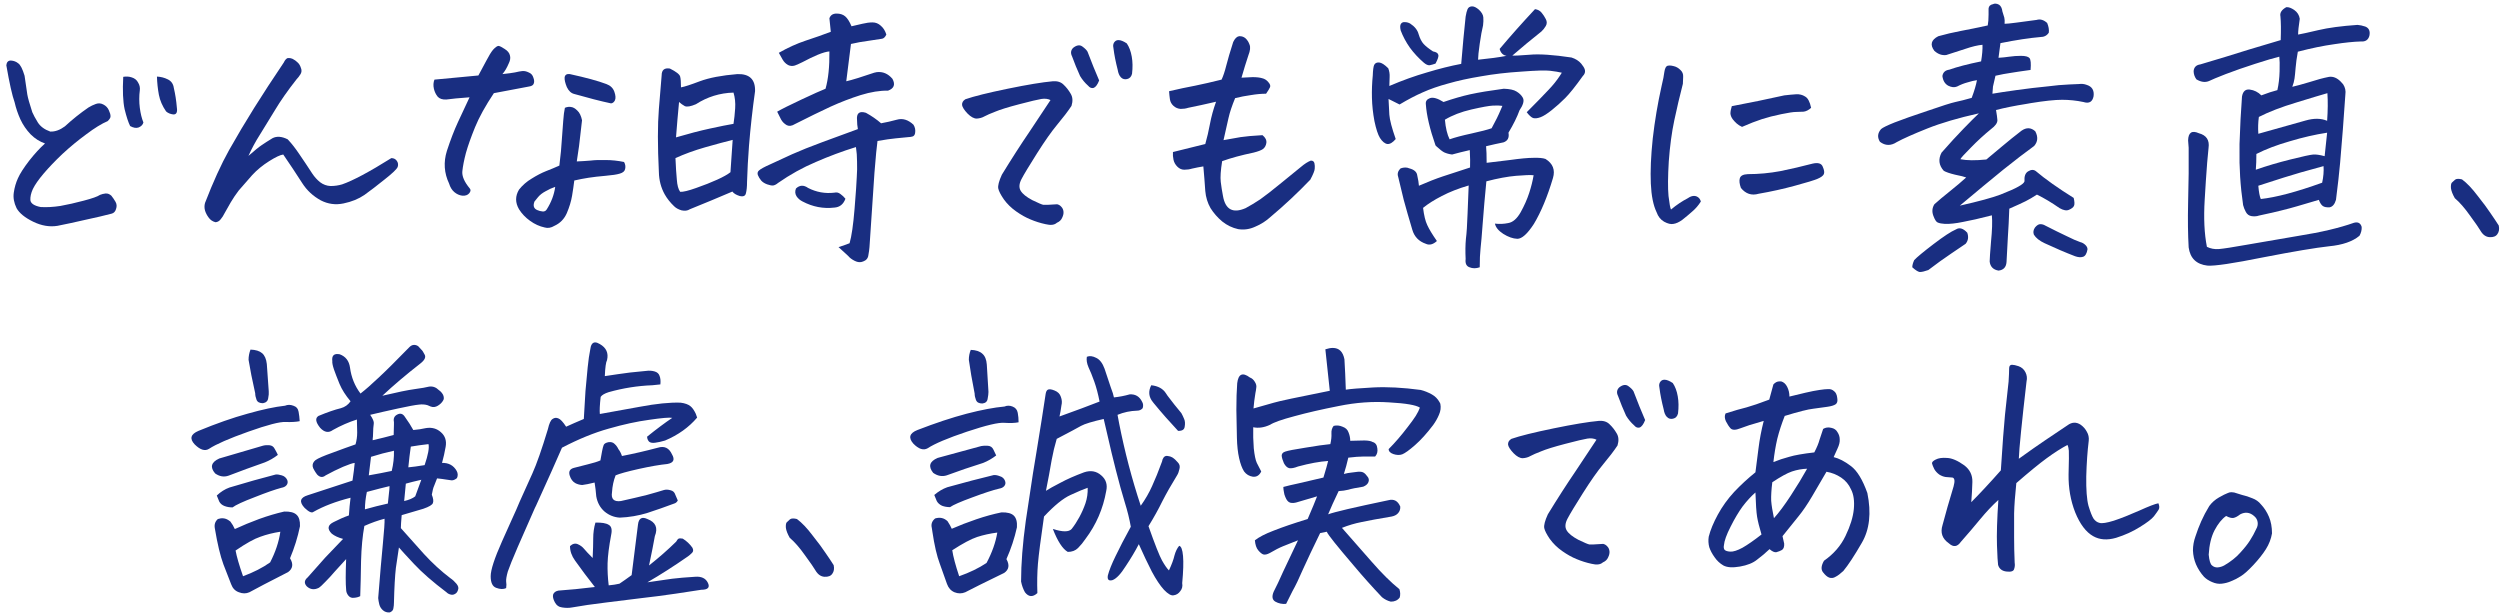 <svg width="265" height="65" viewBox="0 0 265 65" fill="none" xmlns="http://www.w3.org/2000/svg">
<path d="M240.832 56.539C240.734 57.125 240.52 57.682 240.188 58.209C239.855 58.736 239.416 59.293 238.869 59.879C238.322 60.465 237.873 60.865 237.521 61.08C237.189 61.295 236.848 61.471 236.496 61.607C236.184 61.744 235.852 61.832 235.5 61.871C235.168 61.91 234.826 61.852 234.475 61.695C234.143 61.559 233.859 61.373 233.625 61.139C233.273 60.748 232.99 60.309 232.775 59.82C232.58 59.352 232.473 58.863 232.453 58.355C232.453 57.848 232.541 57.35 232.717 56.861C232.893 56.315 233.098 55.777 233.332 55.25C233.566 54.723 233.85 54.185 234.182 53.639C234.455 53.268 234.797 52.965 235.207 52.73C235.617 52.496 235.93 52.34 236.145 52.262C236.262 52.203 236.389 52.174 236.525 52.174C236.604 52.174 236.701 52.184 236.818 52.203C237.053 52.281 237.336 52.369 237.668 52.467C238.02 52.545 238.381 52.662 238.752 52.818C239.123 52.955 239.426 53.17 239.66 53.463C240.012 53.834 240.295 54.273 240.51 54.781C240.725 55.289 240.832 55.875 240.832 56.539ZM235.969 54.693C235.52 55.006 235.109 55.514 234.738 56.217C234.387 56.9 234.182 57.76 234.123 58.795C234.182 59.42 234.299 59.801 234.475 59.938C234.65 60.094 234.855 60.162 235.09 60.143C235.324 60.123 235.549 60.055 235.764 59.938C236.467 59.527 237.033 59.078 237.463 58.59C237.912 58.102 238.254 57.672 238.488 57.301C238.742 56.91 238.967 56.5 239.162 56.07C239.299 55.836 239.348 55.592 239.309 55.338C239.27 55.084 239.143 54.869 238.928 54.693C238.479 54.303 237.99 54.244 237.463 54.518C237.189 54.732 236.955 54.859 236.76 54.898C236.564 54.938 236.301 54.869 235.969 54.693Z" fill="#192E81"/>
<path d="M213.994 48.629C215.049 47.867 215.996 47.203 216.836 46.637C217.695 46.051 218.467 45.533 219.15 45.084C219.619 44.732 220.088 44.713 220.557 45.025C220.83 45.221 221.045 45.465 221.201 45.758C221.377 46.051 221.445 46.373 221.406 46.725C221.27 47.818 221.182 49.078 221.143 50.504C221.123 51.91 221.201 52.945 221.377 53.609C221.572 54.254 221.748 54.703 221.904 54.957C222.08 55.211 222.295 55.367 222.549 55.426C222.803 55.504 223.311 55.426 224.072 55.191C224.834 54.938 225.723 54.586 226.738 54.137C227.773 53.668 228.457 53.404 228.789 53.346C228.906 53.619 228.916 53.844 228.818 54.02C228.721 54.176 228.555 54.41 228.32 54.723C228.086 55.016 227.588 55.397 226.826 55.865C226.084 56.334 225.244 56.715 224.307 57.008C223.369 57.281 222.559 57.223 221.875 56.832C221.113 56.402 220.479 55.562 219.971 54.312C219.482 53.062 219.248 51.725 219.268 50.299C219.307 48.873 219.316 48.033 219.297 47.779C219.277 47.525 219.229 47.32 219.15 47.164C218.486 47.516 217.754 47.984 216.953 48.57C216.152 49.156 215.078 50.035 213.73 51.207C213.594 52.496 213.516 53.57 213.496 54.43C213.496 55.27 213.496 56.119 213.496 56.978C213.496 57.838 213.516 58.727 213.555 59.645C213.594 59.879 213.574 60.103 213.496 60.318C213.438 60.553 213.164 60.641 212.676 60.582C212.207 60.523 211.914 60.289 211.797 59.879C211.758 59.625 211.719 58.932 211.68 57.799C211.641 56.647 211.689 55.045 211.826 52.994C211.182 53.58 210.537 54.264 209.893 55.045C209.268 55.807 208.584 56.607 207.842 57.447C207.471 57.975 207.051 58.023 206.582 57.594C205.879 57.105 205.654 56.461 205.908 55.66C206.221 54.469 206.611 53.102 207.08 51.559C207.236 50.992 207.197 50.68 206.963 50.621C206.729 50.602 206.484 50.582 206.23 50.562C205.996 50.523 205.771 50.435 205.557 50.299C205.322 50.123 205.146 49.928 205.029 49.713C204.912 49.478 204.834 49.283 204.795 49.127C204.775 48.99 204.902 48.853 205.176 48.717C205.469 48.56 205.869 48.502 206.377 48.541C206.904 48.56 207.52 48.824 208.223 49.332C208.809 49.781 209.092 50.367 209.072 51.09C209.053 51.793 209.014 52.506 208.955 53.228C209.385 52.799 209.863 52.301 210.391 51.734C210.938 51.148 211.504 50.523 212.09 49.859C212.266 47.105 212.412 45.143 212.529 43.971C212.666 42.799 212.793 41.627 212.91 40.455C212.949 39.83 212.969 39.361 212.969 39.049C212.969 38.815 213.057 38.688 213.232 38.668C213.252 38.668 213.271 38.668 213.291 38.668C213.447 38.668 213.672 38.717 213.965 38.815C214.297 38.932 214.541 39.147 214.697 39.459C214.854 39.772 214.893 40.094 214.814 40.426C214.561 42.613 214.365 44.391 214.229 45.758C214.092 47.105 214.014 48.062 213.994 48.629Z" fill="#192E81"/>
<path d="M187.57 58.209C187.14 58.619 186.701 58.99 186.252 59.322C185.822 59.674 185.217 59.918 184.435 60.055C183.654 60.191 183.068 60.152 182.677 59.938C182.306 59.723 181.994 59.43 181.74 59.059C181.486 58.707 181.301 58.355 181.183 58.004C181.086 57.633 181.066 57.262 181.125 56.891C181.301 56.188 181.623 55.406 182.092 54.547C182.56 53.688 183.136 52.887 183.82 52.145C184.523 51.402 185.275 50.709 186.076 50.065C186.174 49.322 186.281 48.482 186.398 47.545C186.515 46.588 186.701 45.611 186.955 44.615C186.271 44.81 185.773 44.957 185.461 45.055C185.168 45.152 184.836 45.27 184.465 45.406C183.976 45.602 183.635 45.602 183.439 45.406C183.263 45.211 183.097 44.957 182.941 44.645C182.804 44.332 182.795 44.059 182.912 43.824C183.83 43.531 184.572 43.316 185.138 43.18C185.705 43.023 186.506 42.75 187.541 42.359C187.697 41.812 187.844 41.275 187.98 40.748C188.176 40.533 188.39 40.426 188.625 40.426C188.683 40.426 188.742 40.426 188.801 40.426C189.074 40.504 189.289 40.699 189.445 41.012C189.601 41.324 189.679 41.666 189.679 42.037C190.226 41.9 190.793 41.764 191.379 41.627C191.965 41.49 192.463 41.393 192.873 41.334C193.263 41.275 193.566 41.246 193.781 41.246C194.015 41.227 194.22 41.295 194.396 41.451C194.592 41.588 194.709 41.832 194.748 42.184C194.806 42.516 194.748 42.74 194.572 42.857C194.396 42.975 194.103 43.062 193.693 43.121C193.244 43.18 192.746 43.248 192.199 43.326C191.652 43.385 190.646 43.639 189.181 44.088C188.849 44.928 188.586 45.738 188.39 46.52C188.215 47.281 188.078 48.102 187.98 48.98C188.508 48.766 189.064 48.58 189.65 48.424C190.236 48.248 191.125 48.092 192.316 47.955C192.59 47.428 192.775 46.978 192.873 46.607C192.99 46.236 193.117 45.855 193.254 45.465C193.508 45.309 193.791 45.27 194.103 45.348C194.416 45.406 194.64 45.562 194.777 45.816C194.933 46.051 195.011 46.305 195.011 46.578C195.031 46.852 194.953 47.174 194.777 47.545C194.621 47.916 194.484 48.219 194.367 48.453C194.933 48.59 195.539 48.902 196.183 49.391C196.847 49.879 197.433 50.836 197.941 52.262C198.371 54.371 198.176 56.129 197.355 57.535C196.554 58.922 195.9 59.918 195.392 60.523C195.08 60.816 194.806 61.022 194.572 61.139C194.357 61.275 194.133 61.305 193.898 61.227C193.683 61.148 193.459 60.953 193.224 60.641C193.01 60.348 193.049 59.947 193.342 59.44C194.377 58.717 195.138 57.838 195.627 56.803C196.135 55.748 196.427 54.801 196.506 53.961C196.584 53.102 196.486 52.408 196.213 51.881C195.978 51.353 195.627 50.934 195.158 50.621C194.689 50.309 194.172 50.103 193.605 50.006C193.097 50.865 192.59 51.734 192.082 52.613C191.574 53.473 191.095 54.176 190.646 54.723C190.217 55.27 189.65 55.973 188.947 56.832L189.123 57.623C189.142 57.955 189.064 58.18 188.888 58.297C188.713 58.395 188.517 58.473 188.302 58.531C188.107 58.57 187.863 58.463 187.57 58.209ZM186.076 52.203C185.627 52.594 185.177 53.082 184.728 53.668C184.299 54.254 183.869 54.977 183.439 55.836C183.01 56.676 182.775 57.33 182.736 57.799C182.697 57.994 182.717 58.15 182.795 58.268C182.892 58.385 183.097 58.453 183.41 58.473C183.722 58.492 184.152 58.355 184.699 58.062C185.246 57.75 185.92 57.281 186.72 56.656C186.486 55.875 186.33 55.25 186.252 54.781C186.174 54.293 186.115 53.434 186.076 52.203ZM187.863 51.119C187.765 51.92 187.726 52.574 187.746 53.082C187.785 53.57 187.883 54.185 188.039 54.928C188.566 54.342 189.162 53.541 189.826 52.525C190.49 51.51 191.066 50.562 191.554 49.684C191.008 49.703 190.47 49.801 189.943 49.977C189.435 50.152 188.742 50.533 187.863 51.119Z" fill="#192E81"/>
<path d="M169.229 46.607C168.955 46.471 168.633 46.432 168.262 46.49C167.891 46.549 167.11 46.734 165.918 47.047C164.727 47.359 163.877 47.623 163.369 47.838C162.861 48.033 162.481 48.199 162.227 48.336C161.992 48.473 161.719 48.551 161.406 48.57C161.113 48.57 160.791 48.395 160.44 48.043C160.088 47.672 159.893 47.369 159.854 47.135C159.834 46.881 159.951 46.676 160.205 46.52C161.104 46.207 162.598 45.836 164.688 45.406C166.777 44.977 168.369 44.713 169.463 44.615C169.951 44.576 170.332 44.693 170.606 44.967C170.899 45.24 171.152 45.562 171.367 45.934C171.582 46.285 171.611 46.715 171.455 47.223C171.065 47.809 170.567 48.463 169.961 49.185C169.356 49.908 168.633 50.934 167.793 52.262C166.953 53.59 166.406 54.498 166.152 54.986C165.899 55.475 165.869 55.885 166.065 56.217C166.26 56.549 166.67 56.881 167.295 57.213C167.94 57.525 168.33 57.691 168.467 57.711C168.604 57.73 169.092 57.711 169.932 57.652C170.108 57.691 170.254 57.779 170.371 57.916C170.508 58.053 170.586 58.228 170.606 58.443C170.625 58.639 170.576 58.853 170.459 59.088C170.361 59.322 170.176 59.498 169.902 59.615C169.649 59.85 169.248 59.898 168.701 59.762C168.154 59.645 167.627 59.478 167.119 59.264C166.631 59.068 166.123 58.785 165.596 58.414C165.068 58.043 164.629 57.613 164.277 57.125C163.945 56.637 163.75 56.256 163.692 55.982C163.633 55.69 163.76 55.201 164.072 54.518C165.088 52.857 166.074 51.324 167.031 49.918C167.988 48.492 168.721 47.389 169.229 46.607ZM174.385 44.527C174.209 44.977 174.014 45.24 173.799 45.318C173.584 45.377 173.389 45.299 173.213 45.084C172.881 44.791 172.598 44.449 172.363 44.059C172.051 43.375 171.768 42.682 171.514 41.978C171.338 41.627 171.377 41.324 171.631 41.07C172.002 40.777 172.324 40.728 172.598 40.924C172.871 41.119 173.057 41.305 173.154 41.48C173.584 42.613 173.994 43.629 174.385 44.527ZM176.348 43.385C176.133 42.545 175.986 41.803 175.908 41.158C175.811 40.768 175.899 40.484 176.172 40.309C176.25 40.27 176.338 40.25 176.436 40.25C176.67 40.25 176.963 40.367 177.315 40.602C177.568 40.973 177.744 41.441 177.842 42.008C177.94 42.555 177.949 43.16 177.871 43.824C177.793 44.137 177.617 44.322 177.344 44.381C177.09 44.44 176.875 44.381 176.699 44.205C176.524 44.029 176.406 43.756 176.348 43.385Z" fill="#192E81"/>
<path d="M136.328 64.01C135.918 64.049 135.537 63.971 135.186 63.775C134.854 63.58 134.795 63.228 135.01 62.721C135.303 62.154 135.635 61.451 136.006 60.611C136.396 59.772 136.924 58.658 137.588 57.272C136.982 57.506 136.465 57.711 136.035 57.887C135.605 58.062 135.127 58.307 134.6 58.619C134.307 58.775 134.072 58.824 133.896 58.766C133.74 58.707 133.564 58.56 133.369 58.326C133.174 58.092 133.057 57.74 133.018 57.272C133.467 56.92 134.131 56.578 135.01 56.246C135.889 55.895 137.09 55.484 138.613 55.016C139.102 53.883 139.434 53.082 139.609 52.613C138.867 52.828 138.203 53.023 137.617 53.199C137.285 53.316 137.002 53.346 136.768 53.287C136.553 53.228 136.377 53.023 136.24 52.672C136.162 52.496 136.113 52.32 136.094 52.145C136.055 51.969 136.035 51.793 136.035 51.617C136.465 51.5 137.002 51.373 137.646 51.236C138.33 51.08 139.209 50.875 140.283 50.621C140.42 50.191 140.527 49.83 140.605 49.537C140.684 49.205 140.742 48.98 140.781 48.863C139.883 48.922 138.818 49.117 137.588 49.449C137.197 49.605 136.885 49.664 136.65 49.625C136.436 49.566 136.25 49.391 136.094 49.098C135.957 48.785 135.879 48.522 135.859 48.307C135.859 48.092 135.986 47.945 136.24 47.867C136.514 47.77 137.217 47.633 138.35 47.457C139.502 47.262 140.391 47.135 141.016 47.076C141.113 46.647 141.152 46.275 141.133 45.963C141.113 45.631 141.191 45.357 141.367 45.143C141.68 45.065 141.992 45.094 142.305 45.23C142.637 45.348 142.852 45.553 142.949 45.846C143.066 46.139 143.125 46.432 143.125 46.725C143.477 46.725 143.887 46.715 144.355 46.695C144.766 46.676 145.098 46.705 145.352 46.783L145.469 46.842C145.781 46.92 145.957 47.145 145.996 47.516C146.055 47.867 145.977 48.16 145.762 48.395H144.443C144.092 48.395 143.584 48.434 142.92 48.512C142.783 49.117 142.627 49.693 142.451 50.24C142.744 50.162 143.008 50.113 143.242 50.094C143.477 50.055 143.711 50.025 143.945 50.006C144.199 49.986 144.395 50.016 144.531 50.094C144.668 50.172 144.805 50.309 144.941 50.504C145.098 50.68 145.137 50.875 145.059 51.09C144.98 51.305 144.795 51.471 144.502 51.588C143.76 51.705 143.232 51.812 142.92 51.91C142.607 51.988 142.266 52.037 141.895 52.057C141.426 53.033 141.055 53.853 140.781 54.518C141.094 54.4 141.787 54.215 142.861 53.961C143.955 53.707 145.391 53.395 147.168 53.023C147.754 52.867 148.174 53.092 148.428 53.697C148.447 53.971 148.369 54.205 148.193 54.4C148.037 54.576 147.812 54.693 147.52 54.752C146.113 54.986 145.049 55.182 144.326 55.338C143.623 55.475 142.93 55.68 142.246 55.953C143.32 57.164 144.375 58.365 145.41 59.557C146.465 60.768 147.441 61.734 148.34 62.457C148.438 62.77 148.447 63.062 148.369 63.336C148.154 63.629 147.842 63.775 147.432 63.775C147.1 63.697 146.787 63.541 146.494 63.307C145.439 62.193 144.453 61.09 143.535 59.996C142.617 58.922 141.924 58.092 141.455 57.506C140.986 56.92 140.713 56.539 140.635 56.363L139.932 56.51C139.17 58.072 138.564 59.352 138.115 60.348C137.686 61.344 137.314 62.115 137.002 62.662C136.709 63.228 136.484 63.678 136.328 64.01ZM132.871 43.297C133.828 43.023 134.551 42.818 135.039 42.682C135.547 42.525 137.52 42.105 140.957 41.422C140.801 40.016 140.645 38.551 140.488 37.027C140.781 36.93 141.045 36.881 141.279 36.881C141.943 36.881 142.354 37.281 142.51 38.082C142.568 39.02 142.617 40.094 142.656 41.305C143.145 41.227 144.111 41.148 145.557 41.07C147.021 40.992 148.701 41.08 150.596 41.334C150.986 41.432 151.377 41.588 151.768 41.803C152.119 41.998 152.393 42.272 152.588 42.623L152.676 42.799C152.754 43.19 152.705 43.58 152.529 43.971C152.373 44.342 152.168 44.703 151.914 45.055C151.25 45.934 150.605 46.647 149.98 47.193C149.375 47.721 148.926 48.043 148.633 48.16C148.359 48.258 148.047 48.248 147.695 48.131C147.363 48.014 147.197 47.838 147.197 47.603C147.861 46.94 148.535 46.158 149.219 45.26C149.57 44.81 149.854 44.42 150.068 44.088C150.283 43.736 150.43 43.443 150.508 43.209C150.098 42.935 149.014 42.75 147.256 42.652C145.518 42.535 143.74 42.662 141.924 43.033C140.127 43.385 138.555 43.746 137.207 44.117C135.879 44.469 135.02 44.772 134.629 45.025C134.004 45.318 133.408 45.406 132.842 45.289C132.822 46.012 132.842 46.754 132.9 47.516C132.979 48.258 133.086 48.775 133.223 49.068C133.379 49.361 133.535 49.664 133.691 49.977C133.496 50.387 133.203 50.572 132.812 50.533C132.422 50.475 132.109 50.289 131.875 49.977C131.66 49.645 131.484 49.176 131.348 48.57C131.211 47.965 131.133 47.252 131.113 46.432C131.094 45.592 131.074 44.605 131.055 43.473C131.055 42.34 131.084 41.393 131.143 40.631C131.26 39.635 131.709 39.43 132.49 40.016C132.705 40.094 132.881 40.25 133.018 40.484C133.154 40.699 133.203 40.904 133.164 41.1C133.145 41.295 133.115 41.48 133.076 41.656C132.979 42.242 132.91 42.789 132.871 43.297Z" fill="#192E81"/>
<path d="M112.511 42.975C112.452 43.424 112.384 43.815 112.306 44.147C114.044 43.522 115.46 42.994 116.554 42.565C116.398 41.764 116.212 41.06 115.997 40.455C115.782 39.85 115.577 39.342 115.382 38.932C115.206 38.522 115.148 38.15 115.206 37.818C115.499 37.701 115.831 37.74 116.202 37.935C116.574 38.111 116.866 38.492 117.081 39.078C117.335 39.84 117.55 40.484 117.726 41.012C117.921 41.52 118.038 41.891 118.077 42.125C118.644 42.066 119.2 41.959 119.747 41.803C120.353 41.764 120.792 42.027 121.066 42.594C121.183 42.789 121.202 43.014 121.124 43.268C120.968 43.443 120.773 43.531 120.538 43.531C119.816 43.551 119.122 43.697 118.458 43.971L118.634 44.908C119.22 47.877 119.982 50.777 120.919 53.609C121.407 52.926 121.808 52.232 122.12 51.529C122.452 50.807 122.804 49.938 123.175 48.922C123.195 48.766 123.253 48.619 123.351 48.482C123.468 48.346 123.615 48.297 123.79 48.336C123.966 48.355 124.122 48.404 124.259 48.482C124.474 48.619 124.669 48.795 124.845 49.01C125.04 49.205 125.099 49.44 125.021 49.713C124.962 49.986 124.884 50.201 124.786 50.357C124.161 51.373 123.634 52.301 123.204 53.141C122.794 53.98 122.306 54.859 121.74 55.777C122.423 57.711 122.902 58.922 123.175 59.41C123.449 59.898 123.693 60.25 123.907 60.465C124.2 59.84 124.396 59.312 124.493 58.883C124.611 58.453 124.777 58.111 124.991 57.857C125.206 57.897 125.343 58.258 125.402 58.941C125.46 59.605 125.431 60.562 125.314 61.812C125.372 62.145 125.304 62.428 125.109 62.662C124.933 62.916 124.699 63.062 124.406 63.102C124.152 63.16 123.81 62.965 123.38 62.516C122.97 62.066 122.54 61.422 122.091 60.582C121.661 59.742 121.202 58.775 120.714 57.682C120.343 58.404 119.884 59.176 119.337 59.996C118.81 60.836 118.341 61.334 117.931 61.49C117.521 61.607 117.355 61.441 117.433 60.992C117.57 60.465 117.843 59.781 118.253 58.941C118.663 58.082 119.2 57.047 119.865 55.836C119.728 55.035 119.513 54.166 119.22 53.228C118.927 52.272 118.615 51.139 118.282 49.83C118.009 48.775 117.677 47.389 117.286 45.67C117.189 45.279 117.091 44.859 116.993 44.41C115.782 44.684 114.982 44.928 114.591 45.143C114.22 45.357 113.361 45.816 112.013 46.52C111.798 47.242 111.622 47.975 111.486 48.717L111.427 49.039C111.31 49.762 111.124 50.758 110.87 52.027C111.202 51.812 111.71 51.529 112.394 51.178C113.077 50.807 113.917 50.435 114.913 50.065C115.616 49.83 116.222 49.938 116.73 50.387C117.238 50.816 117.413 51.373 117.257 52.057C116.925 53.932 116.193 55.621 115.06 57.125C114.825 57.477 114.562 57.799 114.269 58.092C113.995 58.365 113.634 58.502 113.185 58.502C112.638 58.19 112.111 57.379 111.603 56.07C112.638 56.402 113.302 56.402 113.595 56.07C113.888 55.699 114.161 55.279 114.415 54.81C114.669 54.342 114.884 53.853 115.06 53.346C115.236 52.818 115.314 52.272 115.294 51.705C114.884 51.842 114.279 52.096 113.478 52.467C112.697 52.818 111.759 53.58 110.665 54.752C110.314 57.154 110.099 58.824 110.021 59.762C109.943 60.699 109.923 61.734 109.962 62.867C109.474 63.316 109.034 63.287 108.644 62.779C108.449 62.428 108.312 62.047 108.234 61.637C108.234 59.762 108.4 57.623 108.732 55.221C108.986 53.56 109.24 51.881 109.493 50.182C109.611 49.4 109.738 48.629 109.874 47.867C110.284 45.367 110.607 43.326 110.841 41.744C110.88 41.51 110.958 41.363 111.075 41.305C111.212 41.227 111.447 41.256 111.779 41.393C112.13 41.529 112.355 41.754 112.452 42.066C112.57 42.379 112.589 42.682 112.511 42.975ZM122.032 40.836C122.755 40.914 123.273 41.197 123.585 41.685L123.761 41.949C124.23 42.574 124.718 43.19 125.226 43.795C125.324 43.971 125.421 44.176 125.519 44.41C125.616 44.625 125.636 44.898 125.577 45.23C125.538 45.543 125.304 45.69 124.874 45.67C123.976 44.713 123.126 43.746 122.325 42.77L122.208 42.623C121.759 42.076 121.7 41.48 122.032 40.836ZM100.88 56.041H100.909C101.71 55.69 102.57 55.357 103.488 55.045C104.406 54.732 105.294 54.488 106.154 54.312C106.779 54.293 107.218 54.41 107.472 54.664C107.726 54.918 107.833 55.328 107.794 55.895C107.54 57.047 107.169 58.17 106.681 59.264C107.032 59.889 106.954 60.377 106.447 60.728C104.396 61.725 103.019 62.408 102.316 62.779C101.945 62.935 101.564 62.935 101.173 62.779C100.802 62.623 100.538 62.33 100.382 61.9C100.206 61.393 99.952 60.68 99.62 59.762C99.308 58.941 99.044 57.799 98.829 56.334C98.81 56.197 98.79 56.07 98.771 55.953C98.673 55.562 98.79 55.23 99.122 54.957C99.63 54.801 100.07 54.898 100.441 55.25C100.636 55.543 100.782 55.807 100.88 56.041ZM105.714 56.451C104.952 56.549 104.24 56.705 103.575 56.92C102.931 57.135 102.052 57.603 100.939 58.326C101.036 58.99 101.281 59.908 101.671 61.08C102.784 60.69 103.751 60.221 104.572 59.674C105.157 58.58 105.538 57.506 105.714 56.451ZM107.97 44.762C107.599 44.84 107.101 44.859 106.476 44.82C105.87 44.762 104.542 45.074 102.491 45.758C100.46 46.441 99.073 47.027 98.331 47.516C97.882 47.77 97.374 47.603 96.808 47.018C96.261 46.393 96.407 45.914 97.247 45.582C99.161 44.84 100.9 44.264 102.462 43.853C104.044 43.443 105.382 43.19 106.476 43.092C106.749 42.975 107.032 42.975 107.325 43.092C107.638 43.209 107.824 43.434 107.882 43.766C107.941 44.078 107.97 44.41 107.97 44.762ZM99.034 52.467C99.464 52.096 99.923 51.822 100.411 51.647C102.228 51.139 103.868 50.709 105.333 50.357C105.509 50.338 105.724 50.377 105.978 50.475C106.251 50.553 106.437 50.719 106.534 50.973C106.613 51.188 106.583 51.373 106.447 51.529C106.329 51.666 106.154 51.754 105.919 51.793C105.255 51.949 104.298 52.262 103.048 52.73C101.818 53.18 101.036 53.522 100.704 53.756C100.392 53.756 100.109 53.707 99.855 53.609C99.601 53.492 99.415 53.326 99.298 53.111C99.201 52.897 99.113 52.682 99.034 52.467ZM105.597 48.277C105.167 48.609 104.708 48.873 104.22 49.068C102.911 49.478 101.622 49.918 100.353 50.387C99.865 50.543 99.386 50.455 98.917 50.123C98.37 49.44 98.527 48.912 99.386 48.541C100.909 48.131 102.452 47.711 104.015 47.281C104.21 47.242 104.445 47.232 104.718 47.252C104.991 47.272 105.187 47.408 105.304 47.662C105.421 47.897 105.519 48.102 105.597 48.277ZM102.902 37.086C103.449 37.105 103.859 37.242 104.132 37.496C104.406 37.73 104.562 38.111 104.601 38.639L104.777 41.539C104.777 41.734 104.747 41.978 104.689 42.272C104.65 42.565 104.464 42.73 104.132 42.77C103.781 42.77 103.556 42.652 103.458 42.418C103.361 42.164 103.312 41.93 103.312 41.715C103.038 40.328 102.833 39.137 102.697 38.141C102.697 37.77 102.765 37.418 102.902 37.086Z" fill="#192E81"/>
<path d="M88.371 59.908C88.449 60.279 88.4 60.582 88.225 60.816C88.068 61.051 87.795 61.158 87.404 61.139C87.014 61.119 86.691 60.895 86.438 60.465C86.281 60.191 85.91 59.654 85.324 58.853C84.758 58.053 84.221 57.438 83.713 57.008C83.478 56.598 83.342 56.246 83.303 55.953C83.283 55.66 83.312 55.465 83.391 55.367C83.488 55.27 83.606 55.162 83.742 55.045C83.82 54.986 83.928 54.957 84.064 54.957C84.182 54.957 84.318 54.977 84.475 55.016C85.002 55.406 85.559 55.992 86.144 56.773C86.75 57.535 87.199 58.141 87.492 58.59C87.805 59.039 88.098 59.478 88.371 59.908Z" fill="#192E81"/>
<path d="M68.799 59.938C69.814 59.137 70.772 58.297 71.67 57.418C71.768 57.242 71.856 57.135 71.934 57.096C72.031 57.057 72.178 57.057 72.373 57.096C72.783 57.35 73.125 57.672 73.398 58.062C73.516 58.297 73.496 58.482 73.34 58.619C73.203 58.756 73.066 58.873 72.93 58.971C71.445 60.006 70.01 60.924 68.623 61.725C69.736 61.568 70.615 61.441 71.26 61.344C71.904 61.266 72.705 61.197 73.662 61.139C74.346 61.08 74.805 61.295 75.039 61.783C75.273 62.272 75.039 62.516 74.336 62.516C73.887 62.594 72.988 62.73 71.641 62.926C70.312 63.121 69.111 63.277 68.037 63.395C66.982 63.531 65.723 63.688 64.258 63.863C62.812 64.039 61.602 64.215 60.625 64.391C60.312 64.449 59.971 64.449 59.6 64.391C59.248 64.352 58.984 64.166 58.809 63.834C58.633 63.502 58.574 63.228 58.633 63.014C58.711 62.799 58.897 62.662 59.19 62.603C60.342 62.525 61.631 62.398 63.057 62.223C62.666 61.715 62.305 61.246 61.973 60.816C61.66 60.387 61.318 59.918 60.947 59.41C60.596 58.922 60.42 58.414 60.42 57.887C60.693 57.633 60.967 57.565 61.24 57.682C61.514 57.799 61.738 57.965 61.914 58.18C62.09 58.395 62.393 58.717 62.822 59.147C62.861 58.326 62.881 57.633 62.881 57.066C62.881 56.48 62.959 55.924 63.115 55.397C63.779 55.377 64.248 55.455 64.522 55.631C64.814 55.787 64.902 56.139 64.785 56.685C64.551 57.935 64.424 58.941 64.404 59.703C64.385 60.465 64.424 61.246 64.522 62.047C64.951 62.008 65.332 61.949 65.664 61.871C66.016 61.637 66.445 61.334 66.953 60.963C67.188 59.029 67.412 57.242 67.627 55.602C67.705 54.938 68.037 54.742 68.623 55.016C69.502 55.348 69.766 55.953 69.414 56.832C69.277 57.613 69.072 58.648 68.799 59.938ZM73.897 44.264C73.018 45.299 71.885 46.109 70.498 46.695C70.107 46.812 69.756 46.891 69.443 46.93C69.15 46.969 68.936 46.93 68.799 46.812C68.662 46.656 68.594 46.48 68.594 46.285C69.59 45.484 70.478 44.82 71.26 44.293C70.967 44.234 70.156 44.303 68.828 44.498C67.519 44.674 66.084 44.986 64.522 45.435C62.978 45.865 61.328 46.539 59.57 47.457C59.336 48.004 58.965 48.844 58.457 49.977C57.969 51.031 57.422 52.242 56.816 53.609L56.699 53.844C56.055 55.309 55.449 56.685 54.883 57.975C54.336 59.244 53.984 60.113 53.828 60.582C53.691 61.07 53.633 61.422 53.652 61.637C53.691 61.852 53.691 62.086 53.652 62.34C53.359 62.477 53.008 62.467 52.598 62.31C52.207 62.174 52.012 61.764 52.012 61.08C52.012 60.416 52.412 59.185 53.213 57.389C53.603 56.529 53.945 55.768 54.238 55.103C54.59 54.342 54.873 53.697 55.088 53.17L56.435 50.182C56.885 49.185 57.432 47.623 58.076 45.494C58.213 44.889 58.379 44.527 58.574 44.41C58.77 44.273 58.975 44.254 59.19 44.352C59.404 44.43 59.678 44.723 60.01 45.23C60.518 44.996 61.143 44.723 61.885 44.41C61.943 43.355 62.002 42.369 62.06 41.451C62.139 40.514 62.217 39.674 62.295 38.932C62.373 38.17 62.461 37.555 62.559 37.086C62.617 36.559 62.793 36.295 63.086 36.295C63.223 36.295 63.389 36.353 63.584 36.471C64.268 36.861 64.522 37.428 64.346 38.17C64.228 38.385 64.15 38.951 64.111 39.869C64.326 39.83 64.785 39.762 65.488 39.664C66.191 39.547 67.207 39.43 68.535 39.312C68.828 39.273 69.111 39.293 69.385 39.371C69.658 39.449 69.834 39.605 69.912 39.84C70.01 40.074 70.039 40.377 70 40.748C69.707 40.787 69.424 40.816 69.15 40.836C67.588 40.895 66.045 41.139 64.522 41.568C64.092 41.705 63.809 41.871 63.672 42.066C63.574 42.926 63.545 43.531 63.584 43.883C64.639 43.688 66.045 43.434 67.803 43.121C69.561 42.789 71.006 42.643 72.139 42.682C72.607 42.74 72.959 42.867 73.193 43.062C73.389 43.219 73.574 43.482 73.75 43.853C73.789 43.99 73.838 44.127 73.897 44.264ZM60.391 50.416C60.254 49.986 60.4 49.713 60.83 49.596C61.279 49.478 61.777 49.352 62.324 49.215C62.891 49.078 63.33 48.941 63.643 48.805L63.818 47.838C63.877 47.525 63.935 47.301 63.994 47.164C64.053 47.027 64.219 46.93 64.492 46.871C64.766 46.832 64.981 46.891 65.137 47.047C65.312 47.203 65.449 47.389 65.547 47.603C65.703 47.799 65.83 48.043 65.928 48.336C67.139 48.102 68.408 47.809 69.736 47.457C70.42 47.242 70.918 47.477 71.231 48.16C71.562 48.727 71.397 49.068 70.732 49.185C69.932 49.264 68.916 49.44 67.686 49.713C66.475 49.986 65.664 50.211 65.254 50.387C65.039 50.934 64.912 51.529 64.873 52.174C64.756 52.897 65.068 53.209 65.811 53.111C66.865 52.877 67.783 52.662 68.564 52.467C69.346 52.252 69.951 52.076 70.381 51.94C70.596 51.881 70.83 51.891 71.084 51.969C71.338 52.027 71.504 52.184 71.582 52.438C71.68 52.672 71.768 52.877 71.846 53.053C71.748 53.228 71.621 53.336 71.465 53.375C70.527 53.727 69.58 54.059 68.623 54.371C67.666 54.664 66.689 54.83 65.693 54.869C65.088 54.83 64.551 54.615 64.082 54.225C63.613 53.815 63.32 53.277 63.203 52.613C63.164 52.105 63.105 51.617 63.027 51.148C62.48 51.285 62.041 51.373 61.709 51.412C61.435 51.393 61.191 51.324 60.977 51.207C60.703 51.051 60.508 50.787 60.391 50.416Z" fill="#192E81"/>
<path d="M46.856 49.068C47.559 49.049 48.077 49.332 48.409 49.918C48.545 50.172 48.555 50.426 48.438 50.68C48.223 50.855 48.028 50.934 47.852 50.914C47.676 50.895 47.471 50.865 47.237 50.826C47.022 50.787 46.719 50.748 46.328 50.709C46.192 51.08 46.084 51.353 46.006 51.529C45.928 51.685 45.85 51.988 45.772 52.438C45.928 52.828 45.967 53.121 45.889 53.316C45.831 53.512 45.489 53.717 44.864 53.932C43.946 54.205 43.184 54.43 42.578 54.605C42.52 55.27 42.491 55.728 42.491 55.982C43.252 56.842 44.073 57.76 44.952 58.736C45.831 59.693 46.758 60.543 47.735 61.285C47.969 61.441 48.184 61.637 48.379 61.871C48.575 62.105 48.633 62.32 48.555 62.516C48.496 62.73 48.389 62.877 48.233 62.955C48.077 63.053 47.911 63.072 47.735 63.014C47.578 62.975 47.442 62.897 47.325 62.779C45.879 61.685 44.737 60.69 43.897 59.791C43.057 58.893 42.52 58.307 42.286 58.033C42.188 58.639 42.081 59.361 41.963 60.201C41.866 61.041 41.797 62.272 41.758 63.893C41.758 64.088 41.739 64.283 41.7 64.478C41.68 64.674 41.553 64.82 41.319 64.918C41.026 64.938 40.782 64.859 40.586 64.684C40.391 64.508 40.264 64.303 40.206 64.068C40.147 63.834 40.108 63.609 40.088 63.395C40.284 60.934 40.45 59.01 40.586 57.623C40.723 56.217 40.782 55.338 40.762 54.986C40.078 55.162 39.366 55.416 38.623 55.748C38.428 56.803 38.311 58.043 38.272 59.469C38.252 60.895 38.223 62.135 38.184 63.19C38.008 63.287 37.793 63.346 37.539 63.365C37.286 63.404 37.081 63.326 36.924 63.131C36.768 62.935 36.69 62.721 36.69 62.486C36.631 61.9 36.631 60.826 36.69 59.264C36.241 59.772 35.84 60.211 35.489 60.582C35.157 60.973 34.825 61.334 34.493 61.666C34.18 61.998 33.946 62.213 33.789 62.31C33.321 62.545 32.901 62.496 32.53 62.164C32.217 61.832 32.246 61.51 32.618 61.197C33.262 60.455 33.877 59.762 34.463 59.117C35.069 58.473 35.703 57.809 36.368 57.125C35.86 56.988 35.459 56.803 35.166 56.568C34.659 56.06 34.727 55.65 35.371 55.338C35.938 55.045 36.475 54.81 36.983 54.635C37.022 53.99 37.081 53.365 37.159 52.76C35.616 53.15 34.307 53.648 33.233 54.254C33.057 54.41 32.745 54.273 32.295 53.844C31.69 53.199 31.797 52.75 32.618 52.496C33.614 52.164 35.196 51.647 37.364 50.943C37.481 50.162 37.559 49.537 37.598 49.068C37.383 49.088 36.973 49.225 36.368 49.478C35.782 49.732 35.166 50.035 34.522 50.387C34.209 50.641 33.907 50.611 33.614 50.299C33.496 50.143 33.399 49.996 33.321 49.859C33.223 49.703 33.164 49.566 33.145 49.449C33.106 49.195 33.203 48.971 33.438 48.775C33.711 48.58 34.317 48.316 35.254 47.984C36.192 47.633 37.002 47.34 37.686 47.105C37.803 46.695 37.862 46.275 37.862 45.846C37.862 45.416 37.852 44.957 37.832 44.469C36.973 44.742 36.123 45.113 35.284 45.582C34.834 45.914 34.385 45.836 33.936 45.348C33.448 44.742 33.389 44.322 33.76 44.088C34.698 43.697 35.489 43.424 36.133 43.268C36.563 43.15 36.905 42.906 37.159 42.535C36.631 41.91 36.241 41.295 35.987 40.69C35.733 40.065 35.538 39.557 35.401 39.166C35.264 38.756 35.206 38.463 35.225 38.287C35.147 37.682 35.411 37.438 36.016 37.555C36.641 37.789 37.002 38.258 37.1 38.961C37.237 39.996 37.608 40.914 38.213 41.715C38.741 41.305 39.366 40.758 40.088 40.074C40.831 39.391 41.934 38.297 43.399 36.793C43.555 36.637 43.721 36.559 43.897 36.559C44.053 36.559 44.2 36.607 44.336 36.705C44.473 36.861 44.581 36.978 44.659 37.057C44.756 37.135 44.873 37.31 45.01 37.584C45.166 37.857 45.02 38.17 44.571 38.522C43.067 39.693 41.719 40.836 40.528 41.949C42.09 41.578 43.233 41.344 43.956 41.246C44.678 41.148 45.186 41.06 45.479 40.982C45.87 40.924 46.221 41.051 46.534 41.363C46.709 41.48 46.856 41.647 46.973 41.861C47.071 42.115 47.071 42.31 46.973 42.447C46.856 42.662 46.67 42.848 46.416 43.004C46.163 43.16 45.909 43.19 45.655 43.092C45.538 43.033 45.42 42.984 45.303 42.945C45.03 42.867 44.737 42.848 44.424 42.887C44.014 42.926 43.272 43.062 42.198 43.297C41.123 43.531 40.137 43.756 39.239 43.971C39.532 44.4 39.659 44.713 39.62 44.908C39.581 45.084 39.551 45.543 39.532 46.285C39.512 46.402 39.502 46.529 39.502 46.666C40.342 46.471 41.084 46.285 41.729 46.109C41.729 45.738 41.739 45.377 41.758 45.025V44.732C41.68 44.361 41.797 44.098 42.11 43.941C42.442 43.766 42.715 43.853 42.93 44.205C43.282 44.693 43.575 45.152 43.809 45.582C44.278 45.543 44.727 45.475 45.157 45.377C45.782 45.279 46.309 45.426 46.739 45.816C47.188 46.207 47.354 46.725 47.237 47.369C47.139 47.935 47.012 48.502 46.856 49.068ZM39.327 48.424C39.248 49.049 39.17 49.703 39.092 50.387C39.991 50.23 40.801 50.074 41.524 49.918C41.7 49.195 41.778 48.482 41.758 47.779C40.938 47.955 40.127 48.17 39.327 48.424ZM41.289 51.529C40.703 51.666 39.903 51.871 38.887 52.145C38.75 52.809 38.682 53.424 38.682 53.99C39.502 53.756 40.313 53.551 41.114 53.375C41.153 52.906 41.192 52.535 41.231 52.262C41.27 51.969 41.289 51.725 41.289 51.529ZM43.282 49.537C43.731 49.498 44.307 49.42 45.01 49.303C45.381 48.209 45.518 47.467 45.42 47.076C44.737 47.154 44.112 47.242 43.545 47.34C43.448 48.004 43.36 48.736 43.282 49.537ZM44.659 50.855C43.975 51.012 43.428 51.148 43.018 51.266C42.959 51.891 42.901 52.506 42.842 53.111C43.35 52.994 43.741 52.828 44.014 52.613C44.151 52.242 44.366 51.656 44.659 50.855ZM24.883 56.07H24.913C25.713 55.699 26.563 55.348 27.461 55.016C28.379 54.684 29.268 54.42 30.127 54.225C30.752 54.205 31.192 54.322 31.446 54.576C31.7 54.81 31.817 55.211 31.797 55.777C31.563 56.93 31.211 58.062 30.743 59.176C31.114 59.781 31.045 60.27 30.538 60.641C28.506 61.676 27.139 62.389 26.436 62.779C26.084 62.935 25.713 62.935 25.323 62.779C24.932 62.643 24.659 62.359 24.502 61.93C24.307 61.422 24.034 60.719 23.682 59.82C23.35 58.922 23.047 57.652 22.774 56.012C22.696 55.602 22.803 55.27 23.096 55.016C23.506 54.879 23.877 54.918 24.209 55.133L24.415 55.279C24.61 55.533 24.766 55.797 24.883 56.07ZM29.717 56.363C28.956 56.48 28.252 56.656 27.608 56.891C26.963 57.105 26.084 57.594 24.971 58.355C25.088 59 25.352 59.908 25.762 61.08C26.875 60.67 27.832 60.182 28.633 59.615C29.2 58.522 29.561 57.438 29.717 56.363ZM31.768 44.645C31.397 44.723 30.899 44.752 30.274 44.732C29.668 44.693 28.35 45.035 26.319 45.758C24.288 46.48 22.901 47.086 22.159 47.574C21.729 47.848 21.221 47.691 20.635 47.105C20.069 46.5 20.206 46.022 21.045 45.67C22.94 44.889 24.668 44.283 26.231 43.853C27.813 43.404 29.141 43.121 30.215 43.004C30.489 42.887 30.782 42.887 31.094 43.004C31.407 43.102 31.592 43.316 31.651 43.648C31.709 43.961 31.748 44.293 31.768 44.645ZM22.979 52.525C23.389 52.135 23.838 51.852 24.327 51.676C26.143 51.129 27.774 50.67 29.219 50.299C29.395 50.279 29.61 50.309 29.864 50.387C30.137 50.465 30.332 50.631 30.45 50.885C30.528 51.1 30.498 51.285 30.362 51.441C30.244 51.578 30.069 51.666 29.834 51.705C29.17 51.881 28.223 52.213 26.993 52.701C25.762 53.17 24.981 53.531 24.649 53.785C24.336 53.785 24.053 53.736 23.799 53.639C23.545 53.541 23.36 53.385 23.243 53.17C23.145 52.955 23.057 52.74 22.979 52.525ZM29.453 48.219C29.024 48.551 28.565 48.815 28.077 49.01C26.788 49.459 25.508 49.928 24.239 50.416C23.75 50.592 23.272 50.514 22.803 50.182C22.237 49.518 22.383 48.99 23.243 48.6C24.766 48.15 26.299 47.701 27.842 47.252C28.038 47.193 28.272 47.174 28.545 47.193C28.819 47.213 29.014 47.35 29.131 47.603C29.268 47.838 29.375 48.043 29.453 48.219ZM26.553 37.057C27.1 37.076 27.51 37.203 27.784 37.438C28.057 37.672 28.223 38.053 28.282 38.58L28.487 41.48C28.506 41.676 28.487 41.92 28.428 42.213C28.389 42.506 28.203 42.682 27.872 42.74C27.52 42.74 27.295 42.623 27.198 42.389C27.1 42.135 27.051 41.9 27.051 41.685C26.739 40.299 26.504 39.117 26.348 38.141C26.348 37.77 26.416 37.408 26.553 37.057Z" fill="#192E81"/>
<path d="M264.869 23.908C264.947 24.279 264.898 24.582 264.723 24.816C264.566 25.051 264.293 25.158 263.902 25.139C263.512 25.119 263.189 24.895 262.936 24.465C262.779 24.191 262.408 23.654 261.822 22.854C261.256 22.053 260.719 21.438 260.211 21.008C259.977 20.598 259.84 20.246 259.801 19.953C259.781 19.66 259.811 19.465 259.889 19.367C259.986 19.27 260.104 19.162 260.24 19.045C260.318 18.986 260.426 18.957 260.562 18.957C260.68 18.957 260.816 18.977 260.973 19.016C261.5 19.406 262.057 19.992 262.643 20.773C263.248 21.535 263.697 22.141 263.99 22.59C264.303 23.039 264.596 23.479 264.869 23.908Z" fill="#192E81"/>
<path d="M242.984 9.201C243.414 9.104 244.02 8.938 244.801 8.703C245.582 8.449 246.275 8.264 246.881 8.146C247.311 8.088 247.721 8.254 248.111 8.645C248.209 8.742 248.297 8.84 248.375 8.938C248.59 9.27 248.668 9.631 248.609 10.021C248.531 11.193 248.443 12.414 248.346 13.684C248.248 14.953 248.15 16.145 248.053 17.258C247.955 18.352 247.809 19.66 247.613 21.184C247.477 21.652 247.252 21.916 246.939 21.975C246.607 21.994 246.363 21.945 246.207 21.828C246.051 21.711 245.914 21.496 245.797 21.184C245.25 21.34 244.488 21.564 243.512 21.857C242.535 22.15 241.178 22.482 239.439 22.854C239.225 22.932 238.971 22.951 238.678 22.912C238.404 22.873 238.199 22.727 238.062 22.473C237.926 22.219 237.828 21.975 237.77 21.74C237.477 19.748 237.35 17.746 237.389 15.734V15.266C237.447 13.43 237.535 11.75 237.652 10.227C237.75 9.68 238.023 9.436 238.473 9.494C238.941 9.553 239.352 9.758 239.703 10.109C240.367 9.855 240.934 9.67 241.402 9.553C241.539 8.947 241.617 8.283 241.637 7.561C241.656 6.838 241.646 6.32 241.607 6.008C241.041 6.145 240.182 6.398 239.029 6.77C237.877 7.141 236.842 7.502 235.924 7.854C235.025 8.205 234.439 8.449 234.166 8.586C233.756 8.762 233.307 8.703 232.818 8.41C232.623 8.137 232.525 7.844 232.525 7.531C232.564 7.121 232.799 6.887 233.229 6.828C234.107 6.574 234.986 6.311 235.865 6.037C236.744 5.764 237.594 5.5 238.414 5.246C239.254 4.992 240.367 4.66 241.754 4.25C241.793 3.176 241.783 2.336 241.725 1.73C241.646 1.359 241.852 1.037 242.34 0.764H242.457C242.652 0.764 242.896 0.861 243.189 1.057C243.521 1.291 243.717 1.604 243.775 1.994C243.658 2.756 243.6 3.312 243.6 3.664C243.951 3.605 244.664 3.449 245.738 3.195C246.812 2.941 248.199 2.756 249.898 2.639C250.152 2.658 250.426 2.717 250.719 2.814C251.109 2.971 251.256 3.293 251.158 3.781C251.041 4.23 250.738 4.436 250.25 4.396C249.488 4.416 248.541 4.514 247.408 4.689C246.275 4.846 244.996 5.109 243.57 5.48C243.453 6.125 243.375 6.691 243.336 7.18C243.297 7.668 243.258 8.049 243.219 8.322C243.18 8.596 243.102 8.889 242.984 9.201ZM239.117 17.99C240.23 17.6 241.451 17.238 242.779 16.906C244.107 16.574 244.918 16.398 245.211 16.379C245.504 16.359 245.904 16.418 246.412 16.555C246.51 15.695 246.598 14.865 246.676 14.065C245.406 14.26 244.088 14.562 242.721 14.973C241.354 15.363 240.172 15.812 239.176 16.32C239.176 16.945 239.156 17.502 239.117 17.99ZM233.932 26.164C234.322 26.359 234.752 26.438 235.221 26.398C235.689 26.359 236.637 26.213 238.062 25.959C239.488 25.705 241.363 25.383 243.688 24.992C246.031 24.621 247.975 24.162 249.518 23.615C249.947 23.498 250.221 23.645 250.338 24.055C250.357 24.367 250.279 24.68 250.104 24.992C249.381 25.598 248.307 25.969 246.881 26.105C245.455 26.262 243.131 26.652 239.908 27.277C236.705 27.922 234.732 28.215 233.99 28.156C232.818 28.02 232.154 27.375 231.998 26.223C231.92 24.875 231.9 23.303 231.939 21.506C231.959 20.412 231.979 19.377 231.998 18.4V16.467C232.018 15.92 231.998 15.393 231.939 14.885C231.959 14.045 232.34 13.791 233.082 14.123C233.883 14.338 234.225 14.855 234.107 15.676C234.068 16.184 234.02 16.701 233.961 17.229C233.863 18.498 233.775 19.816 233.697 21.184C233.58 23.117 233.658 24.777 233.932 26.164ZM246.295 17.609C245.572 17.805 244.762 18.029 243.863 18.283C242.965 18.537 241.471 19.006 239.381 19.689C239.439 20.373 239.527 20.842 239.645 21.096C241.266 20.92 243.434 20.344 246.148 19.367C246.285 18.742 246.334 18.156 246.295 17.609ZM246.705 9.875C246.08 10.051 244.977 10.383 243.395 10.871C241.832 11.34 240.514 11.848 239.439 12.395C239.361 12.98 239.342 13.557 239.381 14.123V14.182L244.391 12.775C245.27 12.521 246.031 12.531 246.676 12.805C246.754 11.691 246.764 10.725 246.705 9.904V9.875Z" fill="#192E81"/>
<path d="M209.557 8.498C209.264 8.537 208.932 8.615 208.561 8.732C208.19 8.83 207.819 8.977 207.448 9.172C207.174 9.289 206.862 9.26 206.51 9.084C206.159 8.889 205.954 8.547 205.895 8.059C205.954 7.668 206.198 7.443 206.627 7.385C207.448 7.092 208.571 6.799 209.997 6.506C210.114 5.803 210.163 5.217 210.143 4.748C209.655 4.787 209.04 4.934 208.297 5.188C207.575 5.422 206.911 5.637 206.305 5.832C205.856 5.891 205.436 5.744 205.045 5.393C204.557 4.748 204.694 4.23 205.456 3.84C206.217 3.625 207.008 3.439 207.829 3.283C208.668 3.127 209.626 2.932 210.7 2.697C210.758 2.404 210.788 2.023 210.788 1.555C210.788 1.359 210.788 1.145 210.788 0.91C210.807 0.656 210.963 0.5 211.256 0.441C211.335 0.402 211.413 0.383 211.491 0.383C211.627 0.383 211.764 0.422 211.901 0.5C212.096 0.637 212.213 0.871 212.252 1.203C212.35 1.496 212.418 1.721 212.458 1.877C212.497 2.033 212.506 2.248 212.487 2.521C212.702 2.521 213.102 2.482 213.688 2.404C214.293 2.326 215.026 2.229 215.885 2.111C216.256 1.994 216.627 2.102 216.999 2.434C217.155 2.805 217.213 3.146 217.174 3.459C216.979 3.771 216.676 3.928 216.266 3.928C215.114 4.025 213.708 4.24 212.047 4.572C211.969 5.158 211.901 5.676 211.842 6.125C212.213 6.105 212.594 6.066 212.985 6.008C213.395 5.949 213.805 5.92 214.215 5.92C214.684 5.92 214.987 5.998 215.124 6.154C215.26 6.311 215.299 6.73 215.241 7.414C214.245 7.551 213.522 7.658 213.073 7.736C212.643 7.795 212.126 7.893 211.52 8.029C211.383 8.615 211.295 8.996 211.256 9.172C211.237 9.348 211.217 9.602 211.198 9.934C211.764 9.836 212.604 9.709 213.717 9.553C214.831 9.396 215.983 9.26 217.174 9.143C217.545 9.104 217.897 9.064 218.229 9.025C219.01 8.967 219.723 8.928 220.368 8.908C220.661 8.869 220.934 8.898 221.188 8.996C221.754 9.172 221.999 9.572 221.92 10.197C221.803 10.803 221.442 11.008 220.836 10.812C220.094 10.656 219.342 10.578 218.581 10.578C217.819 10.578 216.715 10.695 215.27 10.93C215.114 10.949 214.948 10.979 214.772 11.018C213.542 11.213 212.477 11.428 211.579 11.662C211.657 12.111 211.706 12.473 211.725 12.746C211.725 13.039 211.501 13.352 211.051 13.684C210.309 14.289 209.596 14.943 208.913 15.646C208.229 16.33 207.858 16.74 207.799 16.877C208.483 17.014 209.401 17.023 210.553 16.906C210.885 16.633 211.422 16.184 212.165 15.559C212.907 14.934 213.61 14.367 214.274 13.859C214.801 13.488 215.29 13.508 215.739 13.918C216.051 14.504 216.012 15.021 215.622 15.471C214.704 16.135 213.61 16.975 212.34 17.99C211.09 19.006 209.557 20.275 207.741 21.799C209.733 21.35 211.168 20.959 212.047 20.627C212.946 20.275 213.581 19.992 213.952 19.777C214.342 19.562 214.557 19.377 214.596 19.221C214.557 18.693 214.684 18.342 214.977 18.166C215.29 17.971 215.563 17.961 215.797 18.137C216.813 18.996 218.151 19.943 219.811 20.979C219.909 21.389 219.918 21.672 219.84 21.828C219.762 21.984 219.586 22.121 219.313 22.238C219.059 22.355 218.727 22.297 218.317 22.062C217.477 21.477 216.676 20.998 215.915 20.627C215.465 20.92 215.065 21.154 214.713 21.33C214.362 21.506 213.786 21.77 212.985 22.121C212.946 23.254 212.897 24.23 212.838 25.051C212.799 25.871 212.751 26.779 212.692 27.775C212.653 28.322 212.37 28.625 211.842 28.684C211.276 28.586 210.963 28.264 210.905 27.717C210.905 27.463 210.954 26.75 211.051 25.578C211.168 24.426 211.198 23.508 211.139 22.824C209.85 23.156 208.825 23.391 208.063 23.527C207.301 23.684 206.667 23.752 206.159 23.732C205.827 23.713 205.573 23.664 205.397 23.586C205.241 23.527 205.085 23.283 204.928 22.854C204.772 22.424 204.811 22.023 205.045 21.652C205.475 21.262 206.022 20.803 206.686 20.275C207.37 19.729 207.946 19.24 208.415 18.811C208.219 18.732 207.829 18.635 207.243 18.518C206.676 18.381 206.276 18.244 206.042 18.107C205.514 17.521 205.436 16.877 205.807 16.174L205.836 16.145C206.676 15.188 207.438 14.357 208.122 13.654C208.805 12.951 209.352 12.404 209.762 12.014C207.575 12.502 205.749 13.039 204.284 13.625C202.819 14.211 201.745 14.69 201.061 15.06C200.436 15.471 199.84 15.461 199.274 15.031C198.981 14.562 199.02 14.113 199.391 13.684C199.567 13.527 200.045 13.293 200.827 12.98C201.627 12.668 202.79 12.258 204.313 11.75C205.836 11.223 206.823 10.91 207.272 10.812C207.741 10.715 208.317 10.568 209.001 10.373C209.274 9.65 209.46 9.025 209.557 8.498ZM202.702 28.332C202.702 28.117 202.77 27.863 202.907 27.57C203.2 27.258 203.883 26.691 204.958 25.871C206.032 25.051 206.823 24.533 207.331 24.318C207.702 24.084 208.102 24.201 208.532 24.67C208.688 25.119 208.629 25.51 208.356 25.842C207.223 26.604 206.325 27.219 205.661 27.688C205.016 28.156 204.596 28.469 204.401 28.625C204.01 28.762 203.727 28.83 203.551 28.83C203.376 28.85 203.092 28.684 202.702 28.332ZM219.958 27.16C219.45 26.965 218.922 26.75 218.376 26.516C217.829 26.281 217.282 26.037 216.735 25.783C216.188 25.529 215.807 25.227 215.592 24.875C215.495 24.621 215.534 24.367 215.71 24.113C215.905 23.879 216.09 23.762 216.266 23.762C216.461 23.762 216.637 23.811 216.793 23.908C217.672 24.357 218.424 24.729 219.049 25.021C219.674 25.334 220.163 25.549 220.514 25.666C220.69 25.705 220.856 25.793 221.012 25.93C221.188 26.086 221.276 26.252 221.276 26.428C221.198 26.877 221.042 27.141 220.807 27.219C220.573 27.297 220.29 27.277 219.958 27.16Z" fill="#192E81"/>
<path d="M180.29 21.359C180.036 21.77 179.723 22.131 179.352 22.443C179.001 22.756 178.649 23.049 178.298 23.322C177.966 23.557 177.663 23.693 177.389 23.732C177.116 23.791 176.784 23.713 176.393 23.498C176.022 23.283 175.759 22.951 175.602 22.502C175.251 21.779 175.046 20.764 174.987 19.455C174.928 18.127 174.997 16.535 175.192 14.68C175.407 12.805 175.72 10.949 176.13 9.113C176.286 8.469 176.384 7.971 176.423 7.619C176.481 7.248 176.589 7.033 176.745 6.975C176.823 6.955 176.911 6.945 177.009 6.945C177.106 6.945 177.233 6.965 177.389 7.004C177.663 7.062 177.907 7.199 178.122 7.414C178.337 7.609 178.434 7.854 178.415 8.146C178.395 8.42 178.386 8.664 178.386 8.879C178.053 10.168 177.751 11.457 177.477 12.746C177.204 14.035 177.009 15.49 176.891 17.111C176.794 18.713 176.784 19.934 176.862 20.773C176.96 21.594 177.048 22.072 177.126 22.209C177.712 21.721 178.307 21.32 178.913 21.008C179.108 20.871 179.294 20.793 179.47 20.773C179.665 20.754 179.831 20.793 179.968 20.891C180.124 20.988 180.231 21.145 180.29 21.359ZM186.413 20.539C185.671 20.754 185.046 20.549 184.538 19.924C184.382 19.494 184.343 19.152 184.421 18.898C184.499 18.625 184.782 18.479 185.27 18.459C186.423 18.459 187.575 18.352 188.727 18.137C189.88 17.902 191.012 17.639 192.126 17.346C192.712 17.209 193.073 17.316 193.21 17.668C193.366 18.02 193.405 18.283 193.327 18.459C193.249 18.635 193.024 18.801 192.653 18.957C192.282 19.113 191.481 19.357 190.251 19.689C189.04 20.021 187.761 20.305 186.413 20.539ZM184.655 13.449C184.44 13.352 184.255 13.234 184.098 13.098C183.942 12.961 183.796 12.805 183.659 12.629C183.522 12.434 183.444 12.238 183.425 12.043C183.425 11.828 183.473 11.565 183.571 11.252C185.446 10.9 187.302 10.52 189.137 10.109C189.645 10.051 190.065 10.012 190.397 9.992C190.749 9.973 191.061 10.051 191.335 10.227C191.628 10.383 191.843 10.783 191.979 11.428C191.725 11.662 191.462 11.799 191.188 11.838C190.915 11.857 190.641 11.867 190.368 11.867C190.095 11.867 189.577 11.945 188.815 12.102C188.053 12.258 187.37 12.434 186.764 12.629C186.159 12.824 185.456 13.098 184.655 13.449Z" fill="#192E81"/>
<path d="M165.553 7.707C165.221 7.629 164.811 7.561 164.322 7.502C163.834 7.443 162.818 7.473 161.275 7.59C159.732 7.688 158.307 7.854 156.998 8.088C155.689 8.303 154.527 8.557 153.512 8.85C152.496 9.123 151.598 9.436 150.816 9.787C150.055 10.119 149.234 10.549 148.355 11.076C147.945 10.881 147.555 10.685 147.184 10.49C147.203 11.037 147.232 11.594 147.271 12.16C147.311 12.707 147.535 13.566 147.945 14.738C147.633 15.109 147.34 15.285 147.066 15.266C146.793 15.227 146.529 15.012 146.275 14.621C146.061 14.27 145.865 13.674 145.689 12.834C145.533 11.994 145.445 11.174 145.426 10.373C145.406 9.572 145.436 8.781 145.514 8C145.533 7.434 145.582 7.062 145.66 6.887C145.758 6.691 145.934 6.604 146.188 6.623C146.441 6.643 146.764 6.848 147.154 7.238C147.271 7.531 147.32 7.844 147.301 8.176C147.281 8.508 147.271 8.82 147.271 9.113C148.639 8.527 149.967 8.049 151.256 7.678C152.545 7.287 153.756 6.984 154.889 6.77C155.045 4.875 155.201 3.205 155.357 1.76C155.416 1.408 155.484 1.145 155.562 0.969C155.641 0.793 155.787 0.695 156.002 0.676H156.061C156.256 0.676 156.49 0.793 156.764 1.027C157.057 1.301 157.213 1.574 157.232 1.848C157.252 2.102 157.242 2.385 157.203 2.697C157.086 3.166 156.969 3.811 156.852 4.631C156.734 5.451 156.676 6.018 156.676 6.33C157.867 6.213 158.873 6.076 159.693 5.92C159.322 5.861 159.078 5.617 158.961 5.188C160.094 3.84 161.344 2.434 162.711 0.969C163.004 1.008 163.238 1.135 163.414 1.35C163.59 1.564 163.736 1.789 163.854 2.023C163.99 2.277 163.99 2.521 163.854 2.756C163.717 2.99 163.561 3.186 163.385 3.342C162.35 4.162 161.324 5.012 160.309 5.891C160.523 5.91 161.129 5.881 162.125 5.803C163.141 5.705 164.625 5.803 166.578 6.096C167.008 6.232 167.35 6.447 167.604 6.74C167.682 6.838 167.76 6.945 167.838 7.062C168.092 7.434 168.072 7.766 167.779 8.059C166.998 9.152 166.373 9.934 165.904 10.402C165.455 10.852 164.986 11.271 164.498 11.662C164.01 12.053 163.609 12.307 163.297 12.424C162.984 12.541 162.721 12.57 162.506 12.512C162.311 12.434 162.086 12.229 161.832 11.896C162.828 10.9 163.6 10.109 164.146 9.523C164.615 9.035 165.016 8.537 165.348 8.029C165.426 7.912 165.494 7.805 165.553 7.707ZM152.164 6.74C151.949 6.818 151.744 6.877 151.549 6.916C151.373 6.936 151.168 6.848 150.934 6.652C150.367 6.164 149.869 5.627 149.439 5.041C149.029 4.455 148.707 3.85 148.473 3.225C148.395 2.893 148.404 2.658 148.502 2.521C148.6 2.385 148.736 2.326 148.912 2.346C149.107 2.346 149.293 2.395 149.469 2.492C149.957 2.805 150.26 3.186 150.377 3.635C150.514 4.084 150.689 4.426 150.904 4.66C151.119 4.895 151.451 5.158 151.9 5.451C152.232 5.51 152.418 5.627 152.457 5.803C152.516 5.959 152.418 6.271 152.164 6.74ZM159.371 15.09C158.785 15.207 158.17 15.344 157.525 15.5C157.564 15.891 157.584 16.477 157.584 17.258C158.111 17.199 158.922 17.102 160.016 16.965C161.129 16.809 161.969 16.73 162.535 16.73C163.121 16.711 163.551 16.75 163.824 16.848C164.605 17.336 164.869 18.01 164.615 18.869C164.029 20.842 163.355 22.463 162.594 23.732C161.91 24.787 161.324 25.314 160.836 25.314C160.367 25.295 159.869 25.119 159.342 24.787C158.834 24.455 158.541 24.094 158.463 23.703C158.932 23.762 159.4 23.742 159.869 23.645C160.357 23.566 160.797 23.186 161.188 22.502C161.578 21.799 161.881 21.115 162.096 20.451C162.311 19.787 162.467 19.162 162.564 18.576C162.252 18.537 161.637 18.557 160.719 18.635C159.801 18.713 158.746 18.908 157.555 19.221C157.398 20.822 157.271 22.277 157.174 23.586C157.076 24.914 156.998 25.832 156.939 26.34C156.881 26.848 156.852 27.512 156.852 28.332C156.461 28.469 156.1 28.469 155.768 28.332C155.436 28.215 155.299 27.922 155.357 27.453C155.318 26.652 155.328 25.939 155.387 25.314C155.465 24.709 155.523 23.82 155.562 22.648C155.602 21.457 155.641 20.461 155.68 19.66C154.605 19.973 153.658 20.344 152.838 20.773C152.037 21.184 151.373 21.604 150.846 22.033C150.943 22.834 151.09 23.439 151.285 23.85C151.48 24.279 151.822 24.846 152.311 25.549C151.9 25.92 151.51 26.018 151.139 25.842C150.396 25.588 149.918 25.09 149.703 24.348C149.352 23.176 149.049 22.121 148.795 21.184C148.561 20.227 148.365 19.416 148.209 18.752C148.092 18.42 148.18 18.117 148.473 17.844C148.824 17.727 149.127 17.727 149.381 17.844C149.908 17.98 150.191 18.234 150.23 18.605C150.328 19.035 150.387 19.396 150.406 19.689C151.344 19.279 152.193 18.947 152.955 18.693C153.736 18.439 154.693 18.127 155.826 17.756C155.846 17.307 155.836 16.691 155.797 15.91C155.113 16.066 154.488 16.223 153.922 16.379C153.609 16.34 153.326 16.262 153.072 16.145C152.857 16.027 152.604 15.832 152.311 15.559L152.164 15.412C151.559 13.674 151.217 12.219 151.139 11.047C151.1 10.734 151.246 10.52 151.578 10.402C151.91 10.285 152.389 10.422 153.014 10.812C154.029 10.461 154.977 10.188 155.855 9.992C156.754 9.797 157.936 9.602 159.4 9.406C160.025 9.426 160.475 9.523 160.748 9.699C161.041 9.875 161.256 10.08 161.393 10.315L161.451 10.432C161.568 10.725 161.441 11.145 161.07 11.691C160.816 12.395 160.426 13.185 159.898 14.065C159.996 14.592 159.82 14.934 159.371 15.09ZM155.973 14.152C156.949 13.938 157.662 13.752 158.111 13.596C158.521 12.854 158.844 12.199 159.078 11.633L159.254 11.223C159.02 11.184 158.688 11.174 158.258 11.193C157.848 11.213 157.086 11.35 155.973 11.604C154.879 11.857 153.941 12.219 153.16 12.688C153.238 13.566 153.404 14.26 153.658 14.768C154.205 14.572 154.977 14.367 155.973 14.152Z" fill="#192E81"/>
<path d="M131.598 8.234L132.77 8.176C133.199 8.176 133.541 8.215 133.795 8.293C134.049 8.352 134.264 8.488 134.439 8.703C134.635 8.918 134.693 9.104 134.615 9.26C134.557 9.396 134.42 9.621 134.205 9.934C133.717 9.934 133.18 9.982 132.594 10.08C132.027 10.158 131.471 10.266 130.924 10.402C130.592 11.203 130.357 11.906 130.221 12.512C130.084 13.117 129.908 13.898 129.693 14.855L131.51 14.533C132.018 14.455 132.789 14.387 133.824 14.328C134.137 14.582 134.273 14.855 134.234 15.148C134.195 15.422 134.078 15.637 133.883 15.793C133.688 15.93 133.355 16.057 132.887 16.174C131.578 16.447 130.465 16.75 129.547 17.082C129.391 18.059 129.342 18.791 129.4 19.279C129.459 19.768 129.537 20.266 129.635 20.773C129.889 22.219 130.689 22.648 132.037 22.062C132.545 21.789 133.062 21.477 133.59 21.125C134.117 20.754 134.869 20.168 135.846 19.367C136.842 18.566 137.525 18.01 137.896 17.697C138.287 17.365 138.639 17.141 138.951 17.023C139.166 17.023 139.293 17.121 139.332 17.316C139.371 17.492 139.381 17.678 139.361 17.873C139.361 18.068 139.205 18.459 138.893 19.045C137.545 20.451 136.148 21.76 134.703 22.971C134.215 23.42 133.668 23.771 133.062 24.025C132.477 24.299 131.871 24.387 131.246 24.289C130.621 24.152 130.055 23.879 129.547 23.469C129.059 23.059 128.648 22.59 128.316 22.062C128.004 21.516 127.818 20.91 127.76 20.246C127.701 19.367 127.633 18.498 127.555 17.639C127.184 17.697 126.783 17.775 126.354 17.873C126.1 17.951 125.826 17.99 125.533 17.99C125.26 17.99 125.016 17.883 124.801 17.668C124.586 17.453 124.449 17.209 124.391 16.936C124.332 16.662 124.312 16.389 124.332 16.115C125.465 15.842 126.607 15.559 127.76 15.266C127.955 14.582 128.121 13.869 128.258 13.127C128.395 12.385 128.609 11.604 128.902 10.783C127.809 11.037 126.822 11.252 125.943 11.428C125.709 11.506 125.445 11.545 125.152 11.545C124.859 11.525 124.605 11.418 124.391 11.223C124.176 11.027 124.049 10.793 124.01 10.52C123.971 10.246 123.941 9.963 123.922 9.67C124.918 9.436 125.836 9.24 126.676 9.084C127.535 8.908 128.473 8.693 129.488 8.439C129.664 8.068 129.83 7.57 129.986 6.945C130.143 6.32 130.387 5.49 130.719 4.455C130.895 4.084 131.1 3.879 131.334 3.84C131.373 3.84 131.412 3.84 131.451 3.84C131.646 3.84 131.832 3.908 132.008 4.045C132.203 4.221 132.35 4.445 132.447 4.719C132.564 4.992 132.525 5.373 132.33 5.861C132.096 6.564 131.852 7.355 131.598 8.234Z" fill="#192E81"/>
<path d="M111.354 10.607C111.08 10.471 110.758 10.432 110.387 10.49C110.016 10.549 109.235 10.734 108.043 11.047C106.852 11.359 106.002 11.623 105.494 11.838C104.986 12.033 104.606 12.199 104.352 12.336C104.117 12.473 103.844 12.551 103.531 12.57C103.238 12.57 102.916 12.395 102.565 12.043C102.213 11.672 102.018 11.369 101.979 11.135C101.959 10.881 102.076 10.676 102.33 10.52C103.229 10.207 104.723 9.836 106.813 9.406C108.902 8.977 110.494 8.713 111.588 8.615C112.076 8.576 112.457 8.693 112.731 8.967C113.024 9.24 113.277 9.562 113.492 9.934C113.707 10.285 113.736 10.715 113.58 11.223C113.19 11.809 112.692 12.463 112.086 13.185C111.481 13.908 110.758 14.934 109.918 16.262C109.078 17.59 108.531 18.498 108.277 18.986C108.024 19.475 107.994 19.885 108.19 20.217C108.385 20.549 108.795 20.881 109.42 21.213C110.065 21.525 110.455 21.691 110.592 21.711C110.729 21.73 111.217 21.711 112.057 21.652C112.233 21.691 112.379 21.779 112.496 21.916C112.633 22.053 112.711 22.229 112.731 22.443C112.75 22.639 112.701 22.854 112.584 23.088C112.486 23.322 112.301 23.498 112.027 23.615C111.774 23.85 111.373 23.898 110.826 23.762C110.279 23.645 109.752 23.479 109.244 23.264C108.756 23.068 108.248 22.785 107.721 22.414C107.193 22.043 106.754 21.613 106.402 21.125C106.07 20.637 105.875 20.256 105.817 19.982C105.758 19.689 105.885 19.201 106.197 18.518C107.213 16.857 108.199 15.324 109.156 13.918C110.113 12.492 110.846 11.389 111.354 10.607ZM116.51 8.527C116.334 8.977 116.139 9.24 115.924 9.318C115.709 9.377 115.514 9.299 115.338 9.084C115.006 8.791 114.723 8.449 114.488 8.059C114.176 7.375 113.893 6.682 113.639 5.979C113.463 5.627 113.502 5.324 113.756 5.07C114.127 4.777 114.449 4.729 114.723 4.924C114.996 5.119 115.182 5.305 115.279 5.48C115.709 6.613 116.119 7.629 116.51 8.527ZM118.473 7.385C118.258 6.545 118.111 5.803 118.033 5.158C117.936 4.768 118.024 4.484 118.297 4.309C118.375 4.27 118.463 4.25 118.561 4.25C118.795 4.25 119.088 4.367 119.44 4.602C119.693 4.973 119.869 5.441 119.967 6.008C120.065 6.555 120.074 7.16 119.996 7.824C119.918 8.137 119.742 8.322 119.469 8.381C119.215 8.439 119 8.381 118.824 8.205C118.649 8.029 118.531 7.756 118.473 7.385Z" fill="#192E81"/>
<path d="M90.73 15.588C89.284 16.037 87.868 16.564 86.481 17.17C85.095 17.756 83.757 18.498 82.468 19.396C82.311 19.533 82.145 19.621 81.97 19.66C81.814 19.68 81.599 19.641 81.325 19.543C81.052 19.445 80.837 19.309 80.681 19.133C80.524 18.938 80.407 18.742 80.329 18.547C80.27 18.352 80.31 18.195 80.446 18.078C80.603 17.922 81.013 17.697 81.677 17.404C82.341 17.092 83.103 16.74 83.962 16.35C84.841 15.959 85.915 15.529 87.185 15.06C88.454 14.592 89.704 14.133 90.935 13.684C90.876 13.371 90.847 13.059 90.847 12.746C90.769 12.004 91.081 11.74 91.784 11.955C92.39 12.287 92.927 12.658 93.395 13.068C93.942 12.971 94.499 12.844 95.065 12.688C95.671 12.512 96.257 12.688 96.823 13.215C96.999 13.488 97.058 13.791 96.999 14.123C96.96 14.318 96.862 14.435 96.706 14.475C96.55 14.514 96.413 14.533 96.296 14.533C95.222 14.631 94.489 14.709 94.099 14.768C93.728 14.826 93.366 14.885 93.015 14.943C92.936 15.471 92.829 16.594 92.692 18.312C92.575 20.031 92.399 22.658 92.165 26.193C92.145 26.447 92.106 26.73 92.048 27.043C92.009 27.375 91.823 27.6 91.491 27.717C91.218 27.834 90.925 27.814 90.612 27.658C90.3 27.502 90.065 27.326 89.909 27.131C89.597 26.838 89.255 26.525 88.884 26.193C89.372 26.037 89.763 25.9 90.056 25.783C90.27 25.041 90.446 23.83 90.583 22.15C90.72 20.451 90.798 19.328 90.817 18.781C90.856 18.234 90.866 17.688 90.847 17.141C90.847 16.594 90.808 16.076 90.73 15.588ZM82.38 11.838C82.849 11.565 83.708 11.135 84.958 10.549C86.208 9.963 87.058 9.582 87.507 9.406C87.8 8.371 87.936 7.053 87.917 5.451C87.624 5.471 87.214 5.588 86.686 5.803C86.179 6.018 85.632 6.281 85.046 6.594C84.772 6.73 84.509 6.848 84.255 6.945C84.001 7.023 83.757 7.004 83.522 6.887C83.288 6.75 83.103 6.564 82.966 6.33C82.829 6.096 82.692 5.852 82.556 5.598C83.513 5.051 84.46 4.621 85.397 4.309C86.355 3.996 87.243 3.684 88.064 3.371C88.024 3 87.976 2.521 87.917 1.936C88.034 1.604 88.288 1.438 88.679 1.438C89.05 1.438 89.353 1.535 89.587 1.73C89.821 1.926 90.046 2.277 90.261 2.785C90.651 2.688 91.032 2.6 91.403 2.521C91.794 2.424 92.155 2.375 92.487 2.375C92.819 2.375 93.112 2.492 93.366 2.727C93.64 2.961 93.835 3.273 93.952 3.664C93.835 3.918 93.689 4.064 93.513 4.104C93.356 4.123 92.907 4.191 92.165 4.309C91.423 4.406 90.769 4.523 90.202 4.66C90.046 5.969 89.88 7.287 89.704 8.615C89.978 8.557 90.397 8.439 90.964 8.264C91.53 8.088 92.097 7.902 92.663 7.707L92.927 7.648C93.571 7.57 94.128 7.805 94.597 8.352C94.929 8.957 94.772 9.377 94.128 9.611C93.269 9.592 92.302 9.748 91.228 10.08C90.173 10.412 89.108 10.822 88.034 11.31C86.98 11.799 85.72 12.414 84.255 13.156C83.942 13.352 83.659 13.391 83.405 13.273C83.132 13.117 82.927 12.912 82.79 12.658L82.38 11.838ZM89.616 21.066C89.401 21.652 89.011 21.965 88.444 22.004C87.272 22.141 86.149 21.926 85.075 21.359C84.802 21.223 84.587 21.037 84.431 20.803C84.274 20.549 84.255 20.275 84.372 19.982C84.763 19.611 85.192 19.592 85.661 19.924C86.54 20.373 87.468 20.539 88.444 20.422C88.679 20.363 88.894 20.412 89.089 20.568C89.284 20.705 89.46 20.871 89.616 21.066ZM77.634 20.305C76.13 20.949 74.626 21.574 73.122 22.18C72.888 22.336 72.595 22.375 72.243 22.297C71.911 22.199 71.647 22.053 71.452 21.857C71.042 21.467 70.71 21.047 70.456 20.598C70.065 19.895 69.86 19.113 69.841 18.254C69.704 15.461 69.704 13.225 69.841 11.545C69.978 9.846 70.075 8.664 70.134 8C70.134 7.414 70.427 7.17 71.013 7.268C71.677 7.6 72.038 7.883 72.097 8.117C72.155 8.332 72.185 8.713 72.185 9.26C72.536 9.201 73.2 8.986 74.177 8.615C75.173 8.244 76.501 7.99 78.161 7.854C79.45 7.814 80.075 8.42 80.036 9.67C79.763 11.604 79.548 13.537 79.392 15.471C79.294 16.74 79.226 18.01 79.186 19.279C79.186 19.787 79.147 20.188 79.069 20.48C79.011 20.773 78.786 20.871 78.395 20.773C78.024 20.656 77.77 20.5 77.634 20.305ZM71.657 14.562C72.985 14.172 74.186 13.859 75.261 13.625C76.335 13.391 77.165 13.225 77.751 13.127C77.829 12.639 77.888 12.092 77.927 11.486C77.966 10.881 77.907 10.324 77.751 9.816C76.306 9.855 74.978 10.266 73.767 11.047C73.22 11.281 72.829 11.35 72.595 11.252C72.38 11.135 72.175 10.988 71.98 10.812C71.862 12.023 71.755 13.273 71.657 14.562ZM72.097 20.334C72.409 20.354 72.976 20.217 73.796 19.924C74.636 19.631 75.378 19.338 76.022 19.045C76.667 18.752 77.136 18.488 77.429 18.254C77.468 17.648 77.507 17.072 77.546 16.525C77.585 15.94 77.624 15.373 77.663 14.826C76.882 15.021 75.905 15.285 74.733 15.617C73.581 15.949 72.536 16.33 71.599 16.76C71.638 17.678 71.686 18.439 71.745 19.045C71.765 19.338 71.804 19.592 71.862 19.807C71.921 20.021 71.999 20.197 72.097 20.334Z" fill="#192E81"/>
<path d="M47.603 19.455C47.076 18.342 46.998 17.189 47.369 15.998C47.76 14.807 48.15 13.791 48.541 12.951C48.932 12.111 49.342 11.232 49.772 10.315C49.244 10.354 48.766 10.393 48.336 10.432C47.926 10.471 47.584 10.51 47.31 10.549C46.9 10.568 46.598 10.471 46.402 10.256C46.207 10.021 46.07 9.738 45.992 9.406C45.914 9.055 45.934 8.732 46.051 8.439C46.891 8.361 47.516 8.303 47.926 8.264C48.336 8.225 49.264 8.137 50.709 8C51.002 7.473 51.285 6.945 51.559 6.418C51.832 5.891 52.066 5.51 52.262 5.275C52.516 5.002 52.711 4.865 52.848 4.865C52.984 4.885 53.199 4.992 53.492 5.188C53.805 5.383 53.99 5.607 54.049 5.861C54.127 6.115 54.088 6.398 53.932 6.711C53.736 7.18 53.512 7.561 53.258 7.854C53.824 7.795 54.264 7.736 54.576 7.678C54.908 7.6 55.172 7.551 55.367 7.531C55.582 7.512 55.807 7.561 56.041 7.678C56.295 7.775 56.461 7.961 56.539 8.234C56.637 8.488 56.647 8.703 56.568 8.879C56.51 9.035 56.344 9.133 56.07 9.172L52.35 9.875C51.451 11.223 50.787 12.424 50.357 13.479C49.928 14.533 49.605 15.441 49.391 16.203C49.195 16.945 49.068 17.59 49.01 18.137C48.951 18.664 49.215 19.279 49.801 19.982C49.918 20.119 49.898 20.285 49.742 20.48C49.586 20.676 49.342 20.764 49.01 20.744C48.697 20.705 48.414 20.578 48.16 20.363C47.906 20.148 47.721 19.846 47.603 19.455ZM60.875 19.133C60.816 19.621 60.738 20.158 60.641 20.744C60.543 21.33 60.357 21.945 60.084 22.59C59.81 23.215 59.371 23.664 58.766 23.938C58.414 24.152 58.072 24.211 57.74 24.113C57.193 23.996 56.676 23.762 56.188 23.41C55.699 23.059 55.309 22.648 55.016 22.18C54.605 21.477 54.605 20.783 55.016 20.1C55.387 19.631 55.836 19.24 56.363 18.928C56.891 18.596 57.398 18.332 57.887 18.137C58.395 17.941 58.863 17.746 59.293 17.551C59.43 16.457 59.518 15.529 59.557 14.768C59.615 14.006 59.664 13.352 59.703 12.805C59.742 12.238 59.801 11.779 59.879 11.428C60.113 11.33 60.328 11.301 60.523 11.34C60.738 11.359 60.963 11.486 61.197 11.721C61.432 11.935 61.598 12.277 61.695 12.746C61.656 13.098 61.598 13.605 61.52 14.27C61.461 14.934 61.334 15.881 61.139 17.111C61.627 17.092 62.105 17.062 62.574 17.023C63.062 16.965 63.609 16.945 64.215 16.965C64.84 16.965 65.484 17.033 66.148 17.17C66.285 17.404 66.324 17.648 66.266 17.902C66.227 18.137 66.041 18.303 65.709 18.4C65.397 18.498 64.889 18.576 64.186 18.635C63.502 18.693 62.906 18.762 62.398 18.84C61.891 18.918 61.383 19.016 60.875 19.133ZM58.853 19.807C58.502 19.924 58.16 20.08 57.828 20.275C57.496 20.451 57.232 20.656 57.037 20.891C56.861 21.105 56.734 21.262 56.656 21.359C56.48 21.809 56.578 22.111 56.949 22.268C57.125 22.346 57.31 22.395 57.506 22.414C57.701 22.434 57.848 22.365 57.945 22.209C58.434 21.447 58.736 20.646 58.853 19.807ZM60.406 7.854C62.105 8.225 63.395 8.576 64.273 8.908C64.703 9.064 64.986 9.338 65.123 9.729C65.26 10.119 65.279 10.422 65.182 10.637C65.084 10.832 64.947 10.94 64.772 10.959C63.678 10.725 62.379 10.393 60.875 9.963C60.543 9.885 60.279 9.641 60.084 9.23C59.908 8.801 59.83 8.459 59.85 8.205C59.889 7.932 60.074 7.814 60.406 7.854Z" fill="#192E81"/>
<path d="M26.334 16.525C26.979 15.959 27.447 15.578 27.74 15.383C28.053 15.168 28.434 14.924 28.883 14.65C29.332 14.416 29.869 14.455 30.494 14.768C30.904 15.197 31.324 15.734 31.754 16.379C32.184 17.004 32.633 17.678 33.102 18.4C33.336 18.752 33.609 19.055 33.922 19.309C34.254 19.562 34.625 19.699 35.035 19.719C35.465 19.719 35.875 19.66 36.266 19.543C36.832 19.348 37.555 19.016 38.434 18.547C39.312 18.078 40.328 17.482 41.48 16.76C41.734 16.76 41.93 16.857 42.066 17.053C42.203 17.248 42.232 17.463 42.154 17.697C42.057 17.932 41.598 18.371 40.777 19.016C39.977 19.66 39.264 20.207 38.639 20.656C38.014 21.086 37.272 21.389 36.412 21.564C35.572 21.74 34.772 21.633 34.01 21.242C33.19 20.793 32.535 20.188 32.047 19.426C31.383 18.391 30.709 17.375 30.025 16.379C29.713 16.418 29.215 16.652 28.531 17.082C27.848 17.512 27.252 18 26.744 18.547C26.256 19.094 25.777 19.641 25.309 20.188C24.996 20.598 24.713 21.018 24.459 21.447C24.225 21.857 24.02 22.219 23.844 22.531C23.688 22.844 23.531 23.088 23.375 23.264C23.238 23.439 23.062 23.537 22.848 23.557C22.535 23.479 22.291 23.312 22.115 23.059C21.939 22.824 21.812 22.58 21.734 22.326C21.656 22.053 21.656 21.779 21.734 21.506C22.594 19.279 23.443 17.414 24.283 15.91C25.143 14.387 26.031 12.893 26.949 11.428C27.867 9.963 28.912 8.361 30.084 6.623C30.201 6.369 30.338 6.213 30.494 6.154C30.553 6.154 30.611 6.154 30.67 6.154C30.768 6.154 30.885 6.184 31.021 6.242C31.217 6.34 31.393 6.467 31.549 6.623C31.705 6.76 31.822 6.955 31.9 7.209C31.998 7.443 31.979 7.668 31.842 7.883C31.705 8.098 31.568 8.273 31.432 8.41C30.494 9.602 29.723 10.705 29.117 11.721C28.512 12.717 27.984 13.576 27.535 14.299C27.086 15.002 26.686 15.744 26.334 16.525Z" fill="#192E81"/>
<path d="M2.604 8.029C2.74 8.986 2.838 9.65 2.896 10.021C2.955 10.373 3.131 10.998 3.424 11.896C3.541 12.17 3.736 12.531 4.01 12.98C4.283 13.41 4.723 13.732 5.328 13.947C5.836 13.967 6.354 13.781 6.881 13.391C7.662 12.668 8.492 12.004 9.371 11.398C9.625 11.242 9.889 11.115 10.162 11.018C10.435 10.92 10.699 10.94 10.953 11.076C11.227 11.213 11.422 11.418 11.539 11.691C11.656 11.945 11.715 12.15 11.715 12.307C11.734 12.443 11.637 12.619 11.422 12.834C10.777 13.107 10.016 13.576 9.137 14.24C8.258 14.885 7.418 15.578 6.617 16.32C5.836 17.062 5.172 17.756 4.625 18.4C4.078 19.045 3.697 19.592 3.482 20.041C3.287 20.471 3.199 20.861 3.219 21.213C3.258 21.564 3.619 21.809 4.303 21.945C4.947 21.984 5.65 21.945 6.412 21.828C7.174 21.691 7.994 21.506 8.873 21.271C9.771 21.037 10.348 20.832 10.602 20.656C10.797 20.578 10.992 20.529 11.188 20.51C11.402 20.49 11.607 20.568 11.803 20.744C11.959 20.939 12.105 21.154 12.242 21.389C12.379 21.623 12.398 21.877 12.301 22.15C12.223 22.424 12.066 22.59 11.832 22.648C11.09 22.844 10.172 23.059 9.078 23.293C7.984 23.547 6.988 23.762 6.09 23.938C5.25 24.074 4.391 23.928 3.512 23.498C2.633 23.068 2.047 22.59 1.754 22.062C1.48 21.496 1.383 20.949 1.461 20.422C1.539 19.875 1.686 19.367 1.9 18.898C2.115 18.41 2.516 17.785 3.102 17.023C3.688 16.281 4.244 15.676 4.771 15.207C4.205 15.012 3.697 14.69 3.248 14.24C2.799 13.771 2.438 13.244 2.164 12.658C1.891 12.053 1.686 11.447 1.549 10.842C1.295 10.139 1.002 8.83 0.67 6.916C0.709 6.584 0.865 6.418 1.139 6.418H1.168C1.461 6.438 1.715 6.535 1.93 6.711C2.164 6.867 2.389 7.307 2.604 8.029ZM15.201 12.98C15.143 13.215 14.977 13.391 14.703 13.508C14.449 13.605 14.146 13.557 13.795 13.361C13.6 12.971 13.404 12.375 13.209 11.574C13.033 10.754 12.984 9.611 13.062 8.146C13.375 8.088 13.678 8.107 13.971 8.205C14.283 8.303 14.508 8.488 14.645 8.762C14.801 9.016 14.859 9.289 14.82 9.582C14.742 10.188 14.742 10.803 14.82 11.428C14.898 12.033 15.025 12.551 15.201 12.98ZM16.637 8.117C17.047 8.137 17.428 8.234 17.779 8.41C18.15 8.586 18.365 8.889 18.424 9.318C18.58 9.982 18.688 10.676 18.746 11.398C18.824 11.906 18.697 12.15 18.365 12.131C18.053 12.092 17.799 11.984 17.604 11.809C17.213 11.242 16.959 10.656 16.842 10.051C16.725 9.426 16.656 8.781 16.637 8.117Z" fill="#192E81"/>
</svg>
